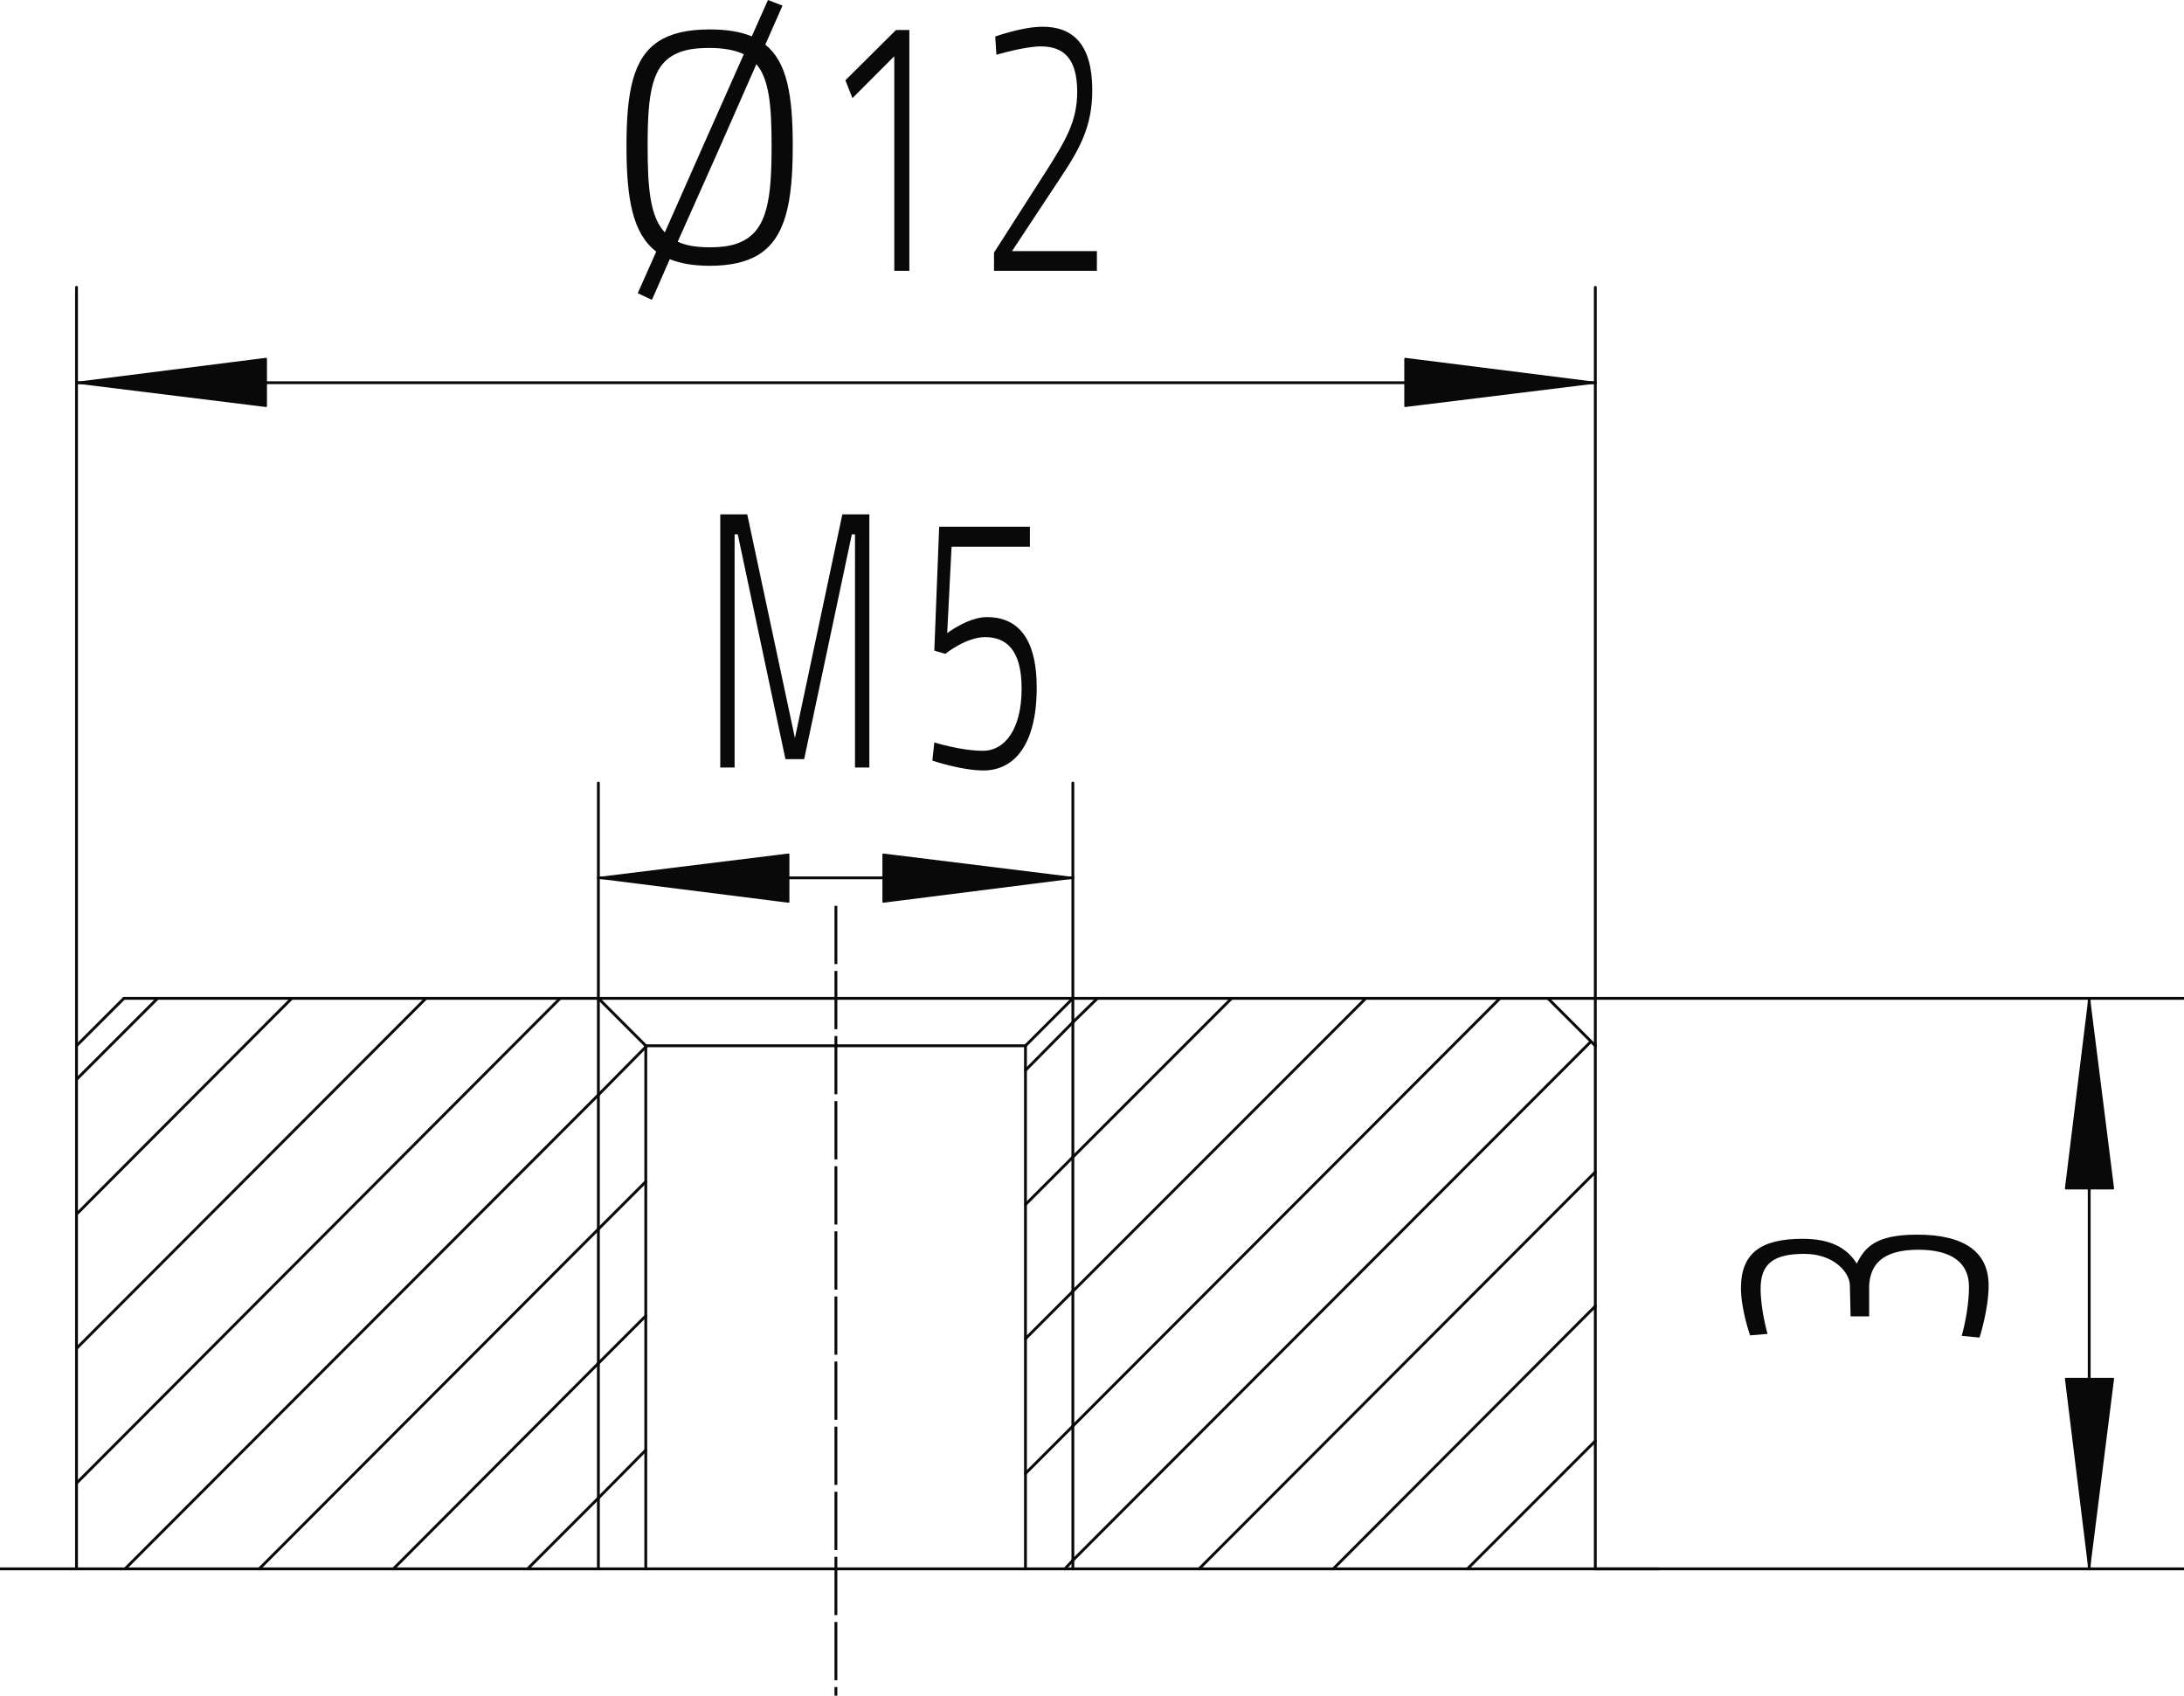 <?xml version="1.0" encoding="utf-8"?>
<!-- Generator: Adobe Illustrator 26.0.3, SVG Export Plug-In . SVG Version: 6.00 Build 0)  -->
<svg xmlns="http://www.w3.org/2000/svg" xmlns:xlink="http://www.w3.org/1999/xlink" version="1.1" id="Ebene_1" x="0px" y="0px" viewBox="0 0 283.465 220.037" style="enable-background:new 0 0 283.465 220.037;" xml:space="preserve" width="283.465" height="220.037">
<style type="text/css">
	.st0{fill:none;stroke:#090909;stroke-width:0.368;stroke-linecap:round;stroke-linejoin:round;stroke-miterlimit:10;}
	.st1{fill-rule:evenodd;clip-rule:evenodd;fill:#090909;}
	.st2{fill:none;stroke:#090909;stroke-width:0.232;stroke-linecap:round;stroke-linejoin:round;stroke-miterlimit:10;}
	.st3{fill:#090909;}
	
		.st4{fill:none;stroke:#090909;stroke-width:0.368;stroke-linejoin:round;stroke-miterlimit:10;stroke-dasharray:7.559,0.889;}
</style>
<g>
	<line class="st0" x1="77.665" y1="113.914" x2="139.249" y2="113.914"/>
	<polygon class="st1" points="102.343,110.875 102.343,117.026 77.665,113.914  "/>
	<polygon class="st2" points="102.343,110.875 102.343,117.026 77.665,113.914  "/>
	<polygon class="st1" points="114.645,110.875 114.645,117.026 139.249,113.914  "/>
	<polygon class="st2" points="114.645,110.875 114.645,117.026 139.249,113.914  "/>
	<line class="st0" x1="77.665" y1="129.551" x2="77.665" y2="101.612"/>
	<line class="st0" x1="139.249" y1="129.551" x2="139.249" y2="101.612"/>
	<g>
		<path class="st3" d="M93.483,66.743h3.504l6.187,29.028l6.156-29.028h3.504v32.857h-1.862V69.343h-0.41    l-6.187,29.17h-2.431l-6.187-29.17h-0.41v30.257h-1.863V66.743z"/>
		<path class="st3" d="M133.671,68.35v2.6h-10.165l-0.568,11.205c0,0,2.747-2.08,5.146-2.08    c3.725,0,6.472,2.364,6.472,9.172c0,7.281-2.841,10.732-6.914,10.732    c-2.873,0-6.63-1.276-6.63-1.276l0.253-2.364c0,0,3.441,1.087,6.313,1.087    c2.873,0,5.02-2.837,5.02-8.084c0-5.153-2.115-6.666-4.735-6.666    c-2.494,0-5.177,2.175-5.177,2.175l-1.421-0.425l0.631-16.074H133.671z"/>
	</g>
	<line class="st0" x1="68.476" y1="203.585" x2="77.665" y2="194.395"/>
	<line class="st0" x1="77.665" y1="194.395" x2="83.816" y2="188.17"/>
	<line class="st0" x1="133.098" y1="138.888" x2="139.249" y2="132.663"/>
	<line class="st0" x1="139.249" y1="132.663" x2="142.436" y2="129.551"/>
	<line class="st0" x1="51.06" y1="203.585" x2="77.665" y2="176.906"/>
	<line class="st0" x1="77.665" y1="176.906" x2="83.816" y2="170.755"/>
	<line class="st0" x1="33.645" y1="203.585" x2="77.665" y2="159.49"/>
	<line class="st0" x1="77.665" y1="159.49" x2="83.816" y2="153.339"/>
	<line class="st0" x1="16.23" y1="203.585" x2="77.665" y2="142.075"/>
	<line class="st0" x1="77.665" y1="142.075" x2="83.816" y2="135.85"/>
	<line class="st0" x1="9.93" y1="192.468" x2="72.7" y2="129.551"/>
	<line class="st0" x1="9.93" y1="174.979" x2="55.285" y2="129.551"/>
	<line class="st0" x1="9.93" y1="157.563" x2="37.869" y2="129.551"/>
	<line class="st0" x1="9.93" y1="140.074" x2="20.454" y2="129.551"/>
	<line class="st0" x1="133.098" y1="156.304" x2="139.249" y2="150.153"/>
	<line class="st0" x1="139.249" y1="150.153" x2="159.851" y2="129.551"/>
	<line class="st0" x1="133.098" y1="173.719" x2="139.249" y2="167.568"/>
	<line class="st0" x1="139.249" y1="167.568" x2="177.266" y2="129.551"/>
	<line class="st0" x1="133.098" y1="191.208" x2="139.249" y2="185.058"/>
	<line class="st0" x1="139.249" y1="185.058" x2="194.682" y2="129.551"/>
	<line class="st0" x1="138.212" y1="203.585" x2="139.249" y2="202.473"/>
	<line class="st0" x1="139.249" y1="202.473" x2="206.465" y2="135.183"/>
	<line class="st0" x1="155.627" y1="203.585" x2="207.058" y2="152.079"/>
	<line class="st0" x1="173.042" y1="203.585" x2="207.058" y2="169.495"/>
	<line class="st0" x1="190.458" y1="203.585" x2="207.058" y2="186.984"/>
	<line class="st0" x1="0" y1="203.585" x2="215.284" y2="203.585"/>
	<line class="st0" x1="9.93" y1="49.662" x2="207.058" y2="49.662"/>
	<polygon class="st1" points="34.534,46.55 34.534,52.701 9.93,49.662  "/>
	<polygon class="st2" points="34.534,46.55 34.534,52.701 9.93,49.662  "/>
	<polygon class="st1" points="182.38,46.55 182.38,52.701 207.058,49.662  "/>
	<polygon class="st2" points="182.38,46.55 182.38,52.701 207.058,49.662  "/>
	<line class="st0" x1="9.93" y1="135.702" x2="9.93" y2="37.286"/>
	<line class="st0" x1="207.058" y1="135.702" x2="207.058" y2="37.286"/>
	<g>
		<path class="st3" d="M116.291,3.893h1.736v31.25h-1.957V7.297l-5.43,5.437l-0.916-2.317L116.291,3.893z    "/>
		<path class="st3" d="M129.014,35.143v-2.364l6.661-10.401c2.652-4.16,4.135-6.666,4.135-10.448    c0-4.349-1.768-5.909-4.704-5.909c-2.147,0-5.777,1.087-5.777,1.087l-0.158-2.364    c0,0,3.473-1.276,6.156-1.276c3.883,0,6.44,2.222,6.44,8.226c0,4.728-1.61,7.611-4.23,11.535    l-6.187,9.361h11.017v2.553H129.014z"/>
	</g>
	<line class="st0" x1="271.161" y1="129.551" x2="271.161" y2="203.585"/>
	<polygon class="st1" points="274.274,154.229 268.123,154.229 271.161,129.551  "/>
	<polygon class="st2" points="274.274,154.229 268.123,154.229 271.161,129.551  "/>
	<polygon class="st1" points="274.274,178.907 268.123,178.907 271.161,203.585  "/>
	<polygon class="st2" points="274.274,178.907 268.123,178.907 271.161,203.585  "/>
	<line class="st0" x1="200.907" y1="129.551" x2="283.463" y2="129.551"/>
	<line class="st0" x1="207.058" y1="203.585" x2="283.463" y2="203.585"/>
	<g>
		<path class="st3" d="M227.143,173.285c0,0-1.182-3.378-1.182-6.124c0-4.483,2.506-6.408,7.99-6.408    c3.451,0,5.673,1.042,7.044,3.22c1.087-2.21,2.554-3.757,7.848-3.757    c6.194,0,9.266,2.304,9.266,6.598c0,3.093-1.182,6.755-1.182,6.755l-2.317-0.221    c0,0,0.946-3.189,0.946-6.377c0-3.125-2.269-4.798-6.571-4.798c-4.822,0-6.194,2.052-6.383,4.546v4.103    h-2.411l-0.095-4.072c-0.047-1.642-2.08-4.041-5.91-4.041c-4.065,0-5.673,1.326-5.673,4.514    c0,2.778,0.899,5.872,0.899,5.872L227.143,173.285z"/>
	</g>
	<line class="st0" x1="139.249" y1="203.585" x2="139.249" y2="129.551"/>
	<line class="st0" x1="77.665" y1="203.585" x2="77.665" y2="129.551"/>
	<line class="st4" x1="108.494" y1="117.545" x2="108.494" y2="220.037"/>
	<line class="st0" x1="83.816" y1="135.702" x2="133.098" y2="135.702"/>
	<line class="st0" x1="133.098" y1="203.585" x2="133.098" y2="135.702"/>
	<line class="st0" x1="139.249" y1="129.551" x2="133.098" y2="135.702"/>
	<line class="st0" x1="83.816" y1="203.585" x2="83.816" y2="135.702"/>
	<line class="st0" x1="77.665" y1="129.551" x2="83.816" y2="135.702"/>
	<line class="st0" x1="200.907" y1="129.551" x2="16.081" y2="129.551"/>
	<line class="st0" x1="207.058" y1="203.585" x2="207.058" y2="135.702"/>
	<line class="st0" x1="207.058" y1="135.702" x2="200.907" y2="129.551"/>
	<line class="st0" x1="9.93" y1="135.702" x2="9.93" y2="203.585"/>
	<line class="st0" x1="9.93" y1="135.702" x2="16.081" y2="129.551"/>
	<path class="st3" d="M82.772,38.052l2.402-5.405c-3.089-2.359-3.861-6.907-3.861-13.728   c0-6.993,0.858-11.411,4.161-13.556c1.587-1.03,3.732-1.545,6.649-1.545   c2.231,0,3.99,0.3,5.449,0.901L99.675,0l1.888,0.729L99.331,5.791   c2.831,2.274,3.561,6.564,3.561,13.127c0,7.293-0.901,12.012-4.548,14.2   c-1.544,0.901-3.56,1.373-6.22,1.373c-2.102,0-3.818-0.3-5.191-0.858l-2.317,5.277L82.772,38.052z    M91.223,19.005l5.319-11.969c-1.115-0.515-2.574-0.815-4.419-0.815   c-1.716,0-3.046,0.172-4.118,0.643c-3.432,1.416-3.947,5.234-3.947,12.055   c0,5.448,0.3,9.18,2.231,11.24L91.223,19.005z M96.328,31.317   c3.304-1.587,3.818-5.663,3.818-12.398c0-5.148-0.3-8.623-1.973-10.596l-5.062,11.497   l-5.147,11.54c1.072,0.515,2.445,0.729,4.161,0.729C93.883,32.089,95.213,31.874,96.328,31.317z"/>
</g>
</svg>
